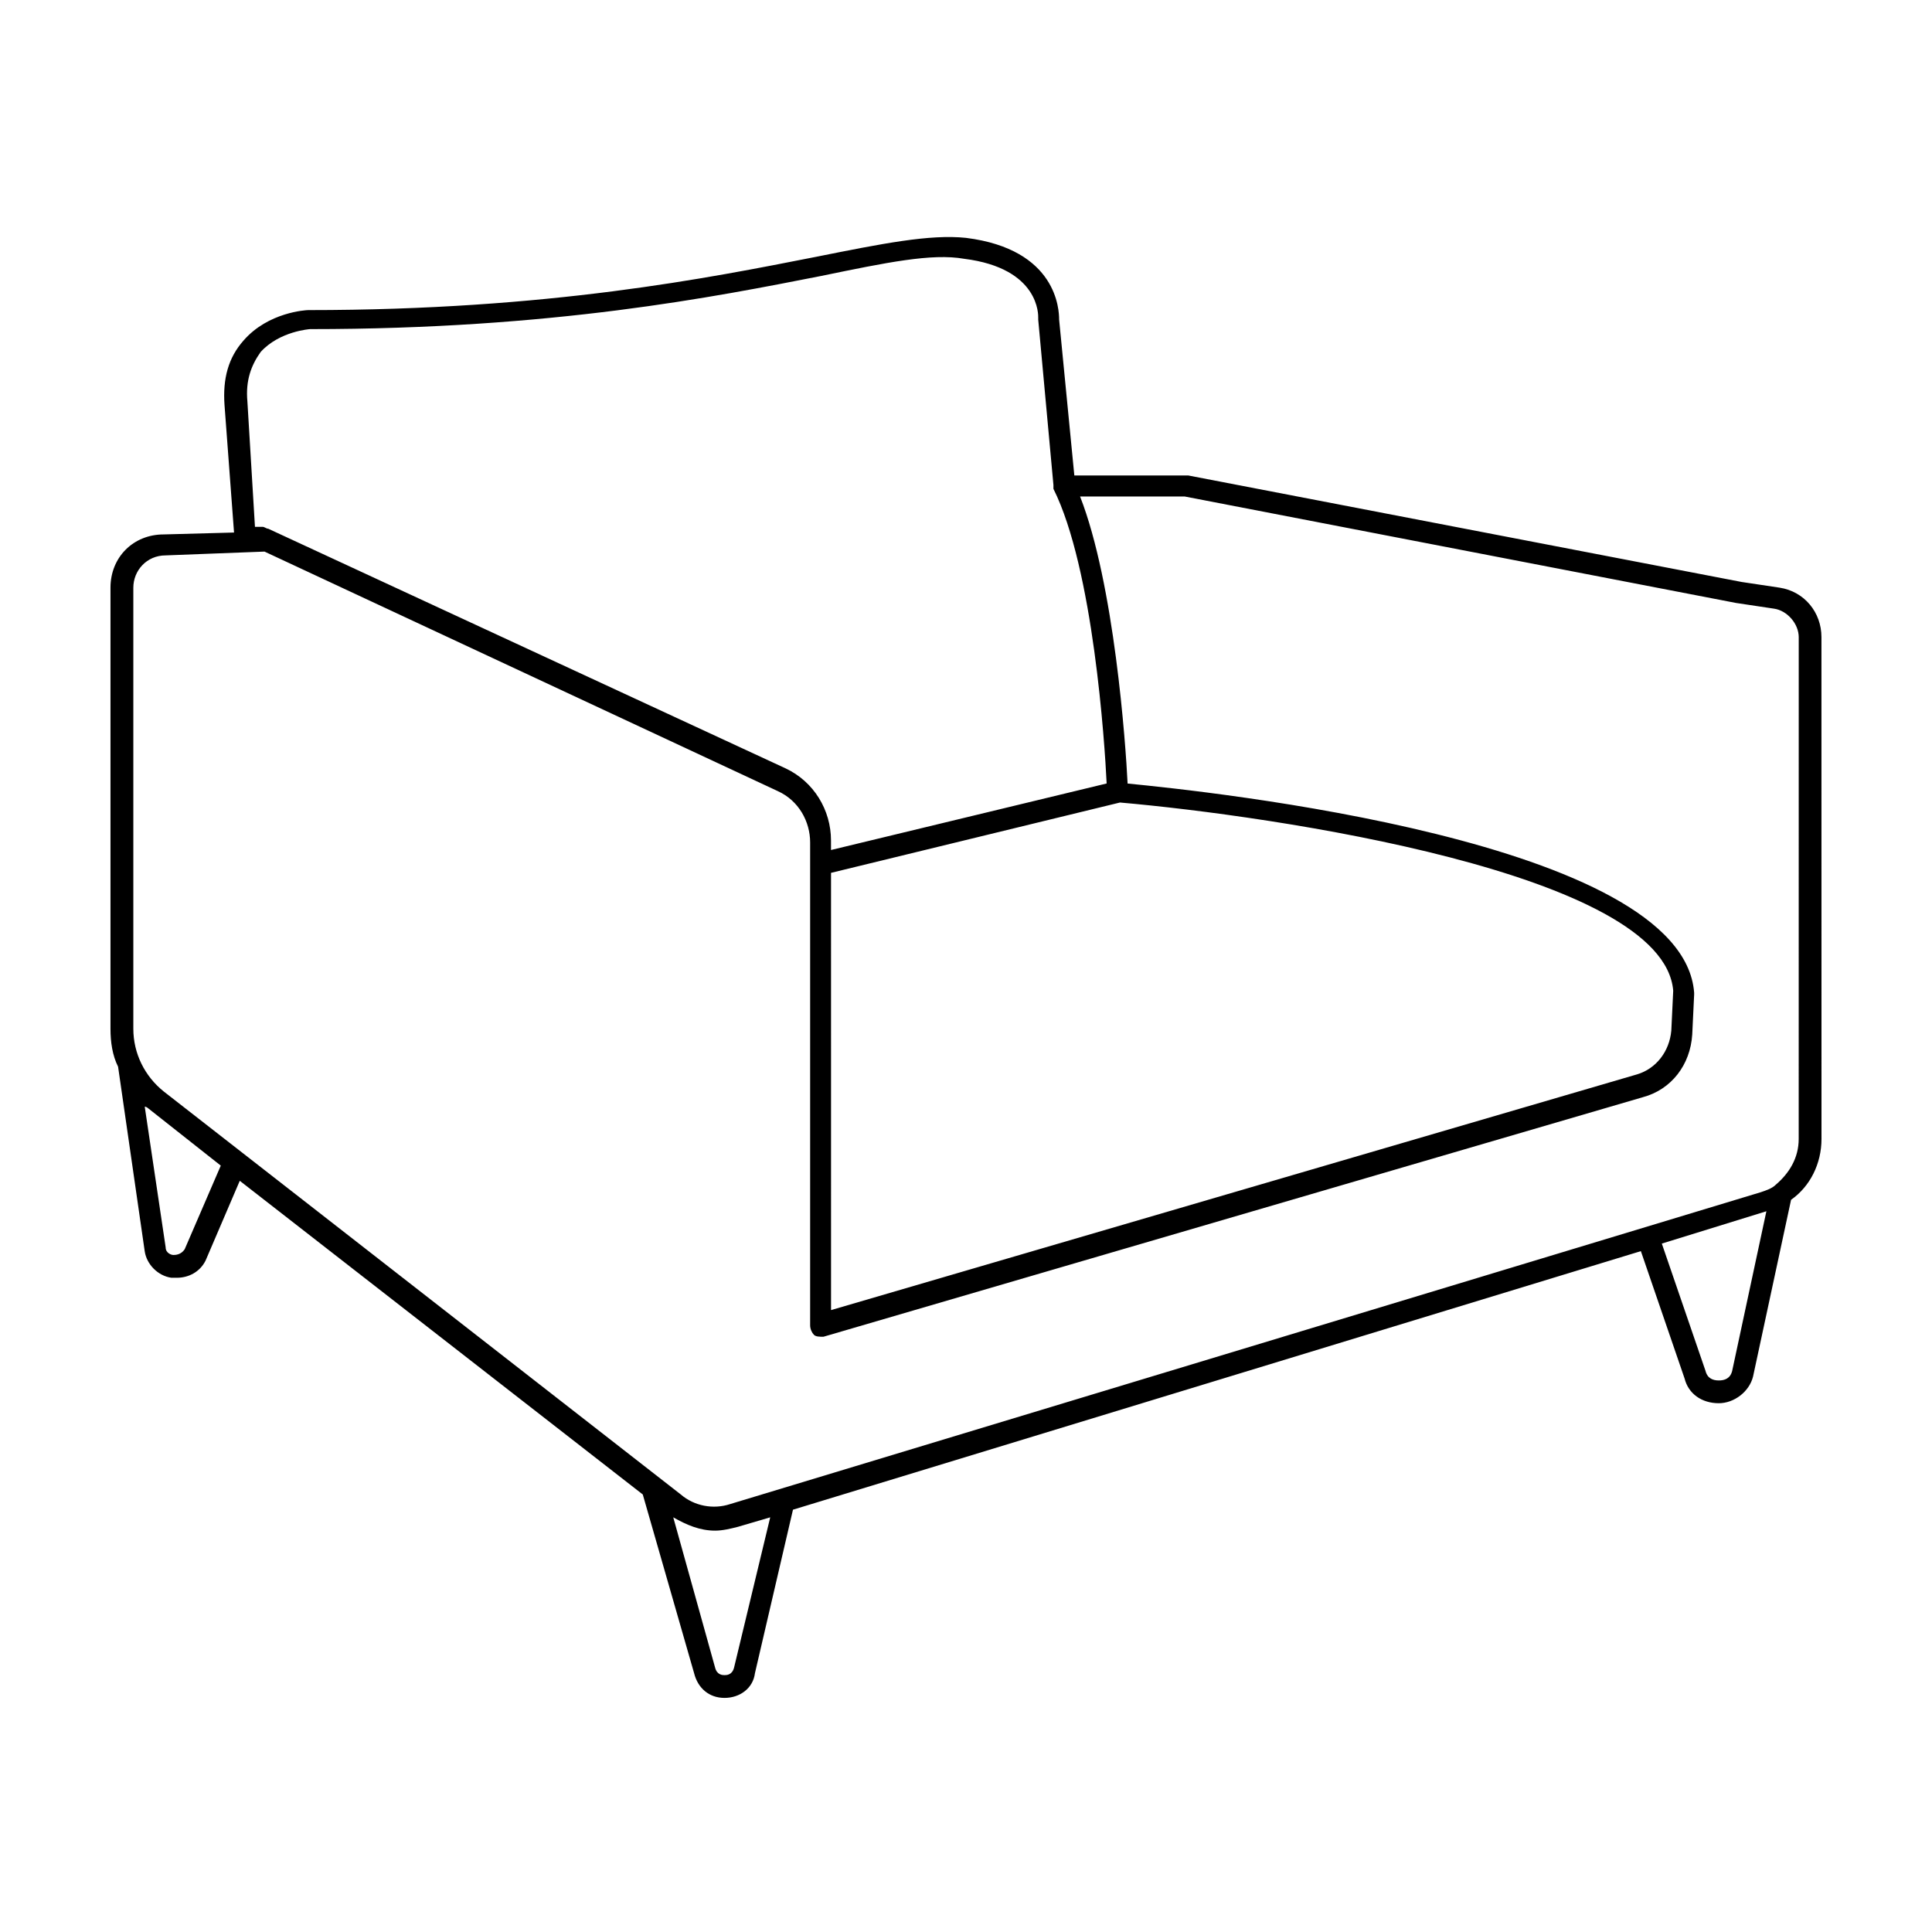 <?xml version="1.0" encoding="UTF-8"?>
<!-- Uploaded to: SVG Repo, www.svgrepo.com, Generator: SVG Repo Mixer Tools -->
<svg fill="#000000" width="800px" height="800px" version="1.1" viewBox="144 144 512 512" xmlns="http://www.w3.org/2000/svg">
 <path d="m615.63 299.74-10.078-1.512-146.61-28.215h-0.504-29.727l-4.031-41.312c0-2.519-0.504-18.641-24.688-21.664-9.574-1.008-22.168 1.512-39.801 5.039-28.215 5.543-70.535 14.105-134.52 14.105-0.504 0-10.578 0.504-17.129 8.062-4.031 4.535-5.543 10.078-5.039 17.129l2.519 33.754-18.641 0.504c-8.059 0-14.102 6.047-14.102 14.109v116.88c0 3.527 0.504 7.055 2.016 10.078l7.051 48.867c0.504 3.527 3.527 6.551 7.055 7.055h1.512c3.023 0 6.047-1.512 7.559-4.535l9.07-21.16 106.8 83.129 13.602 47.359c1.008 4.031 4.031 6.551 8.062 6.551s7.559-2.519 8.062-6.551l10.078-43.328 224.7-68.52 11.586 33.754c1.008 4.031 4.535 6.551 9.07 6.551 4.031 0 8.062-3.023 9.07-7.055l10.078-46.855c5.039-3.527 8.062-9.574 8.062-16.121l-0.012-133c0-6.551-4.531-12.094-11.082-13.098zm-406.07-49.375c-0.504-5.543 1.008-9.574 3.527-13.098 5.039-5.543 13.098-6.047 13.098-6.047 64.488 0 107.31-8.566 135.52-14.105 17.129-3.527 29.223-6.047 37.785-4.535 20.152 2.519 19.648 15.113 19.648 15.617v0.504l4.031 43.832v0.504 0.504c10.578 21.16 13.602 67.512 14.105 78.09l-73.051 17.633v-2.519c0-8.062-4.535-15.617-12.09-19.145l-137.04-63.48c-0.504 0-1.008-0.504-1.512-0.504h-2.016zm154.67 124.95 76.578-18.641c40.305 3.527 144.09 18.641 146.61 49.879l-0.504 10.578c-0.504 5.543-4.031 10.078-9.07 11.586l-213.61 62.473zm-171.29 99.754c-1.008 1.512-2.519 1.512-3.023 1.512s-2.016-0.504-2.016-2.016l-5.543-37.281c0.504 0 1.008 0.504 1.008 0.504l19.145 15.113zm145.6 110.84c-0.504 2.016-2.016 2.016-2.519 2.016s-2.016 0-2.519-2.016l-11.082-39.801c3.527 2.016 7.055 3.527 11.082 3.527 2.016 0 4.031-0.504 6.047-1.008l8.566-2.519zm264.5-78.594c-0.504 2.016-2.016 2.519-3.527 2.519-1.512 0-3.023-0.504-3.527-2.519l-11.586-33.754 27.711-8.566zm17.633-61.465c0 5.039-2.519 9.07-6.047 12.09-1.008 1.008-2.519 1.512-4.031 2.016l-273.06 82.629c-4.535 1.512-9.574 0.504-13.098-2.519l-137.04-106.81c-5.039-4.031-8.062-10.078-8.062-16.625v-116.88c0-4.535 3.527-8.566 8.566-8.566l26.199-1.008 136.03 63.48c5.543 2.519 8.566 8.062 8.566 13.602v127.97c0 1.008 0.504 2.016 1.008 2.519 0.504 0.504 1.512 0.504 2.519 0.504l217.14-63.48c7.559-2.016 12.594-8.566 13.098-16.625l0.504-10.578v-0.504c-3.023-40.305-129.48-53.402-150.14-55.418-0.504-10.578-3.527-52.898-12.594-76.074h27.711l146.11 28.215 10.078 1.512c3.527 0.504 6.551 4.031 6.551 7.559z"/>
</svg>